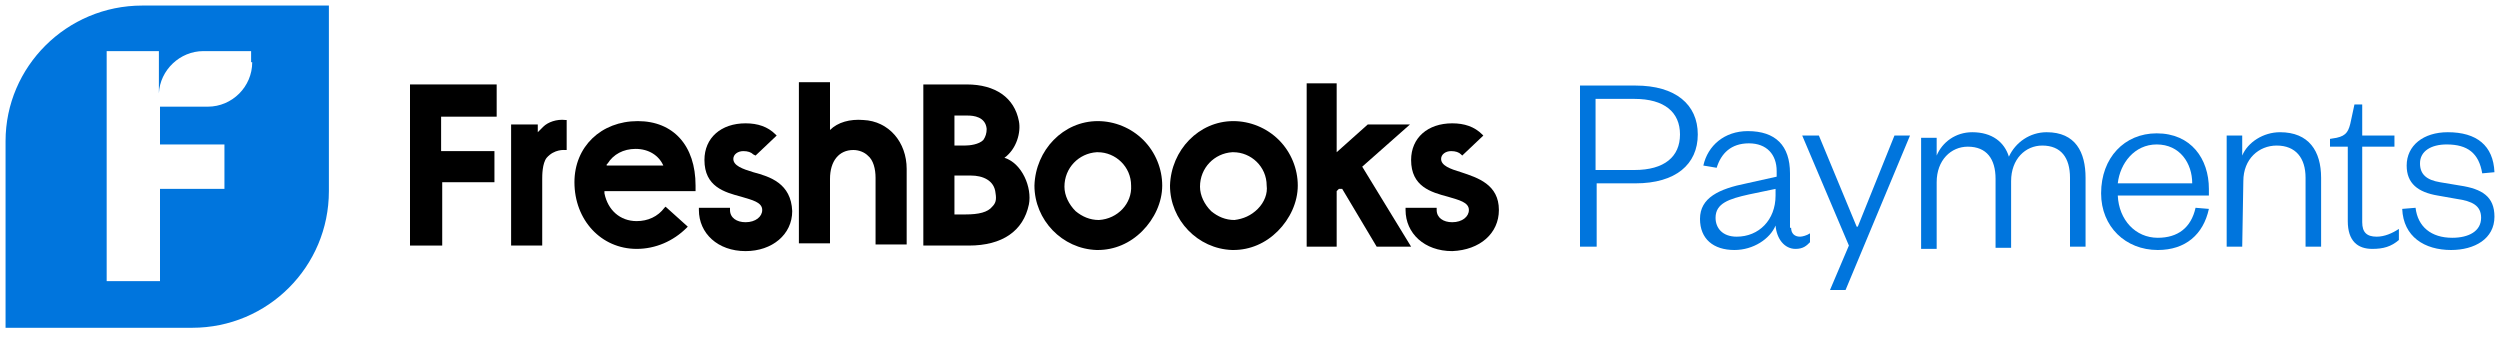 <?xml version="1.0" encoding="UTF-8"?> <svg xmlns="http://www.w3.org/2000/svg" xmlns:xlink="http://www.w3.org/1999/xlink" width="250px" height="34px" viewBox="0 0 250 34" version="1.1"><title>freshbooks-payments</title><g id="Page-1" stroke="none" stroke-width="1" fill="none" fill-rule="evenodd"><g id="Payments-Tabbed" transform="translate(-720, -221)" fill-rule="nonzero"><g id="Group-9" transform="translate(675.334, 147)"><g id="freshbooks-payments" transform="translate(44.666, 74)"><g id="Group" transform="translate(157.778, 7.778)" fill="#0075DD"><path d="M1.778,16.889 L0.222,16.889 L0.222,0.778 L5.778,0.778 C9.778,0.778 12,2.667 12,5.667 C12,8.667 9.778,10.556 5.778,10.556 L1.889,10.556 L1.889,16.889 L1.778,16.889 Z M5.667,9.222 C8.667,9.222 10.222,7.889 10.222,5.667 C10.222,3.444 8.667,2.111 5.667,2.111 L1.778,2.111 L1.778,9.222 C1.778,9.222 5.667,9.222 5.667,9.222 Z" id="Shape"></path><path d="M21.333,15 C21.333,15.556 21.667,15.889 22.222,15.889 C22.444,15.889 22.889,15.778 23.222,15.556 L23.222,16.444 C22.889,16.778 22.556,17.111 21.778,17.111 C20.667,17.111 19.889,16.111 19.778,14.778 C19.222,16.111 17.556,17.222 15.667,17.222 C13.556,17.222 12.222,16.111 12.222,14.111 C12.222,12 14.111,11.111 16.889,10.556 L19.889,9.889 L19.889,9.333 C19.889,7.667 18.889,6.556 17.111,6.556 C15.333,6.556 14.333,7.556 13.889,9 L12.556,8.778 C13,6.778 14.667,5.333 17,5.333 C19.778,5.333 21.222,6.778 21.222,9.556 L21.222,15 L21.333,15 Z M19.778,11.111 L17.111,11.667 C15.111,12.111 13.778,12.556 13.778,14 C13.778,15 14.444,15.889 15.889,15.889 C18.111,15.889 19.778,14.222 19.778,11.778 L19.778,11.111 Z" id="Shape"></path><polygon id="Path" points="25.222 21.222 27.111 16.778 22.444 5.778 24.111 5.778 27.889 14.889 28 14.889 31.667 5.778 33.222 5.778 26.778 21.222 25.222 21.222"></polygon><path d="M46.889,5.444 C49.778,5.444 50.778,7.444 50.778,10 L50.778,16.889 L49.222,16.889 L49.222,10 C49.222,8 48.333,6.778 46.444,6.778 C44.778,6.778 43.333,8.111 43.333,10.333 L43.333,17 L41.778,17 L41.778,10.111 C41.778,8.111 40.889,6.889 39,6.889 C37.333,6.889 35.889,8.222 35.889,10.444 L35.889,17.111 L34.333,17.111 L34.333,6 L35.889,6 L35.889,7.778 C36.444,6.444 37.778,5.444 39.444,5.444 C41.444,5.444 42.667,6.444 43.111,7.889 C43.778,6.444 45.222,5.444 46.889,5.444 Z" id="Path"></path><path d="M63.111,13.111 C62.556,15.667 60.778,17.222 58,17.222 C54.778,17.222 52.333,14.889 52.333,11.556 C52.333,8 54.667,5.556 57.889,5.556 C61.333,5.556 63.111,8.111 63.111,11.111 L63.111,11.778 L54,11.778 C54.111,14.222 55.778,16 58,16 C60,16 61.333,15 61.778,13 L63.111,13.111 Z M61.444,10.556 C61.444,8.556 60.222,6.667 57.889,6.667 C55.667,6.667 54.222,8.556 54,10.556 L61.444,10.556 Z" id="Shape"></path><path d="M66.444,16.889 L64.889,16.889 L64.889,5.778 L66.444,5.778 L66.444,7.778 C67,6.444 68.556,5.444 70.222,5.444 C73.111,5.444 74.333,7.333 74.333,10 L74.333,16.889 L72.778,16.889 L72.778,10 C72.778,8 71.778,6.778 69.889,6.778 C68.111,6.778 66.556,8.111 66.556,10.333 L66.444,16.889 L66.444,16.889 Z" id="Path"></path><path d="M76.889,6.889 L75.222,6.889 L75.222,6.111 L75.889,6 C76.889,5.778 77.111,5.333 77.333,4.222 L77.667,2.667 L78.444,2.667 L78.444,5.778 L81.667,5.778 L81.667,6.889 L78.444,6.889 L78.444,14.444 C78.444,15.444 78.889,15.889 79.889,15.889 C80.667,15.889 81.444,15.556 82.111,15.111 L82.111,16.222 C81.333,16.889 80.556,17.111 79.444,17.111 C78,17.111 77,16.333 77,14.333 L77,6.889 L76.889,6.889 L76.889,6.889 Z" id="Path"></path><path d="M83.778,13 C84,14.889 85.333,16 87.444,16 C89.111,16 90.333,15.333 90.333,14 C90.333,12.778 89.444,12.333 87.889,12.111 L86,11.778 C84,11.444 82.889,10.556 82.889,8.778 C82.889,6.778 84.556,5.444 87,5.444 C89.889,5.444 91.556,6.778 91.667,9.444 L90.444,9.556 C90.111,7.556 89,6.667 86.889,6.667 C85.333,6.667 84.222,7.333 84.222,8.556 C84.222,9.667 84.889,10.222 86.222,10.444 L88.222,10.778 C90.444,11.111 91.667,11.889 91.667,13.889 C91.667,16.111 89.667,17.222 87.333,17.222 C84.667,17.222 82.556,15.889 82.444,13.111 L83.778,13 Z" id="Path"></path></g><g id="Group"><path d="M14.222,0.556 C6.667,0.556 0.556,6.667 0.556,14.111 L0.556,32.778 L19.222,32.778 C26.778,32.778 32.889,26.667 32.889,19.111 L32.889,0.556 L14.222,0.556 Z M25.222,6.222 C25.222,8.667 23.222,10.667 20.778,10.667 L16,10.667 L16,14.444 L22.444,14.444 L22.444,18.889 L16,18.889 L16,28.111 L10.667,28.111 L10.667,5.111 L15.889,5.111 L15.889,9.333 C16,7 18,5.111 20.333,5.111 L25.111,5.111 L25.111,6.222 L25.222,6.222 Z" id="Shape" fill="#0075DD"></path><path d="M51.111,12.444 L51.111,24.556 L54.222,24.556 L54.222,17.889 C54.222,17.556 54.222,16.333 54.667,15.778 C55.444,14.889 56.444,15 56.556,15 L56.667,15 L56.667,12 L56.556,12 C55.667,11.889 54.778,12.222 54.333,12.667 C54.222,12.778 54.222,12.778 54.111,12.889 C54,13 53.889,13.111 53.778,13.222 L53.778,12.444 C53.778,12.444 51.111,12.444 51.111,12.444 Z" id="Path" fill="#000000"></path><path d="M83,24.556 L83,17.889 C83,16.111 83.889,15 85.333,15 C85.889,15 86.444,15.222 86.778,15.556 C87.333,16 87.556,16.889 87.556,17.778 L87.556,24.444 L90.667,24.444 L90.667,16.889 C90.667,14.222 88.889,12.111 86.333,12 C85,11.889 83.778,12.222 83,13 L83,13 L83,8.222 L79.889,8.222 L79.889,24.333 L83,24.333 L83,24.556 L83,24.556 Z" id="Path" fill="#000000"></path><path d="M100.444,15.778 L100.444,15.778 L100.444,15.778 C101.667,14.889 102.111,13.222 101.889,12.111 C101.444,9.778 99.556,8.444 96.667,8.444 L92.333,8.444 L92.333,24.556 L96.889,24.556 C100.222,24.556 102.333,23.111 102.889,20.444 C103.222,18.778 102.222,16.333 100.444,15.778 M95.444,11.556 L96.778,11.556 C97.333,11.556 98.556,11.667 98.667,12.889 C98.667,13.333 98.556,13.667 98.333,14 C97.889,14.444 97,14.556 96.444,14.556 L95.444,14.556 C95.444,14.556 95.444,11.556 95.444,11.556 Z M99.222,20.667 C98.778,21.222 97.889,21.444 96.556,21.444 L95.444,21.444 L95.444,17.556 L97.111,17.556 C98.222,17.556 99.444,18 99.556,19.333 C99.667,20 99.556,20.333 99.222,20.667" id="Shape" fill="#000000"></path><path d="M114.333,14 C113.111,12.778 111.444,12.111 109.778,12.111 C106.333,12.111 103.556,15 103.444,18.556 C103.444,22 106.222,24.889 109.667,25 L109.778,25 C111.444,25 113,24.333 114.222,23.111 C115.444,21.889 116.222,20.222 116.222,18.556 C116.222,16.889 115.556,15.222 114.333,14 M109.889,22 C109,22 108.222,21.667 107.556,21.111 C106.889,20.444 106.444,19.556 106.444,18.667 C106.444,16.778 107.889,15.333 109.667,15.222 L109.778,15.222 C111.556,15.222 113.111,16.667 113.111,18.556 C113.222,20.333 111.778,21.889 109.889,22" id="Shape" fill="#000000"></path><path d="M127.889,14 C126.667,12.778 125,12.111 123.333,12.111 C119.889,12.111 117.111,15 117,18.556 C117,22 119.778,24.889 123.222,25 L123.333,25 C125,25 126.556,24.333 127.778,23.111 C129,21.889 129.778,20.222 129.778,18.556 C129.778,16.889 129.111,15.222 127.889,14 M125.778,20.889 C125.111,21.556 124.333,21.889 123.444,22 C122.556,22 121.778,21.667 121.111,21.111 C120.444,20.444 120,19.556 120,18.667 C120,16.778 121.444,15.333 123.222,15.222 L123.333,15.222 C125.111,15.222 126.667,16.667 126.667,18.556 C126.778,19.333 126.444,20.222 125.778,20.889" id="Shape" fill="#000000"></path><polygon id="Path" fill="#000000" points="133.667 19.111 133.889 18.889 134.222 18.889 137.667 24.667 141.111 24.667 136.222 16.667 141 12.444 136.778 12.444 133.667 15.222 133.667 15.222 133.667 8.333 130.667 8.333 130.667 24.667 133.667 24.667"></polygon><path d="M149.889,21 C149.889,18.444 147.778,17.778 146.111,17.222 L146.111,17.333 L146.111,17.222 C145,16.889 144.111,16.556 144.111,15.889 C144.111,15.444 144.556,15.111 145.111,15.111 C145.556,15.111 145.889,15.222 146.111,15.444 L146.222,15.556 L148.333,13.556 L148.222,13.444 C147.444,12.667 146.444,12.333 145.222,12.333 C142.778,12.333 141.111,13.778 141.111,16 C141.111,18.667 143.111,19.222 144.778,19.667 C145.889,20 146.889,20.222 146.889,21 C146.889,21.667 146.222,22.222 145.222,22.222 C144.333,22.222 143.667,21.778 143.667,21 L143.667,20.778 L140.556,20.778 L140.556,21 C140.556,23.333 142.444,25.111 145.222,25.111 C148,25 149.889,23.333 149.889,21" id="Path" fill="#000000"></path><polygon id="Path" fill="#000000" points="44.111 11.667 44.111 15.111 49.444 15.111 49.444 18.222 44.222 18.222 44.222 24.556 41 24.556 41 8.444 49.667 8.444 49.667 11.667"></polygon><path d="M69.556,18.556 C69.556,14.556 67.333,12.111 63.778,12.111 C60.111,12.111 57.444,14.667 57.444,18.222 C57.444,22 60.111,24.889 63.667,24.889 C65.556,24.889 67.333,24.111 68.667,22.778 L68.778,22.667 L66.556,20.667 L66.444,20.778 C65.778,21.667 64.778,22.111 63.667,22.111 C62,22.111 60.778,21 60.444,19.333 L60.444,19.111 L69.556,19.111 C69.556,19.111 69.556,18.556 69.556,18.556 Z M60.667,16.444 L60.778,16.333 C61.333,15.444 62.333,14.889 63.556,14.889 C64.889,14.889 65.889,15.556 66.333,16.556 L60.667,16.556 L60.667,16.444 Z" id="Shape" fill="#000000"></path><path d="M75.333,17.222 C74.222,16.889 73.333,16.556 73.333,15.889 C73.333,15.444 73.778,15.111 74.333,15.111 C74.778,15.111 75.111,15.222 75.333,15.444 L75.556,15.556 L77.667,13.556 L77.556,13.444 C76.778,12.667 75.778,12.333 74.556,12.333 C72.111,12.333 70.444,13.778 70.444,16 C70.444,18.667 72.444,19.222 74.111,19.667 C75.222,20 76.222,20.222 76.222,21 C76.222,21.667 75.556,22.222 74.556,22.222 C73.667,22.222 73,21.778 73,21 L73,20.778 L69.889,20.778 L69.889,21 C69.889,23.333 71.778,25.111 74.556,25.111 C77.222,25.111 79.222,23.444 79.222,21.111 C79.111,18.333 77,17.667 75.333,17.222" id="Path" fill="#000000"></path></g></g></g></g></g></svg> 